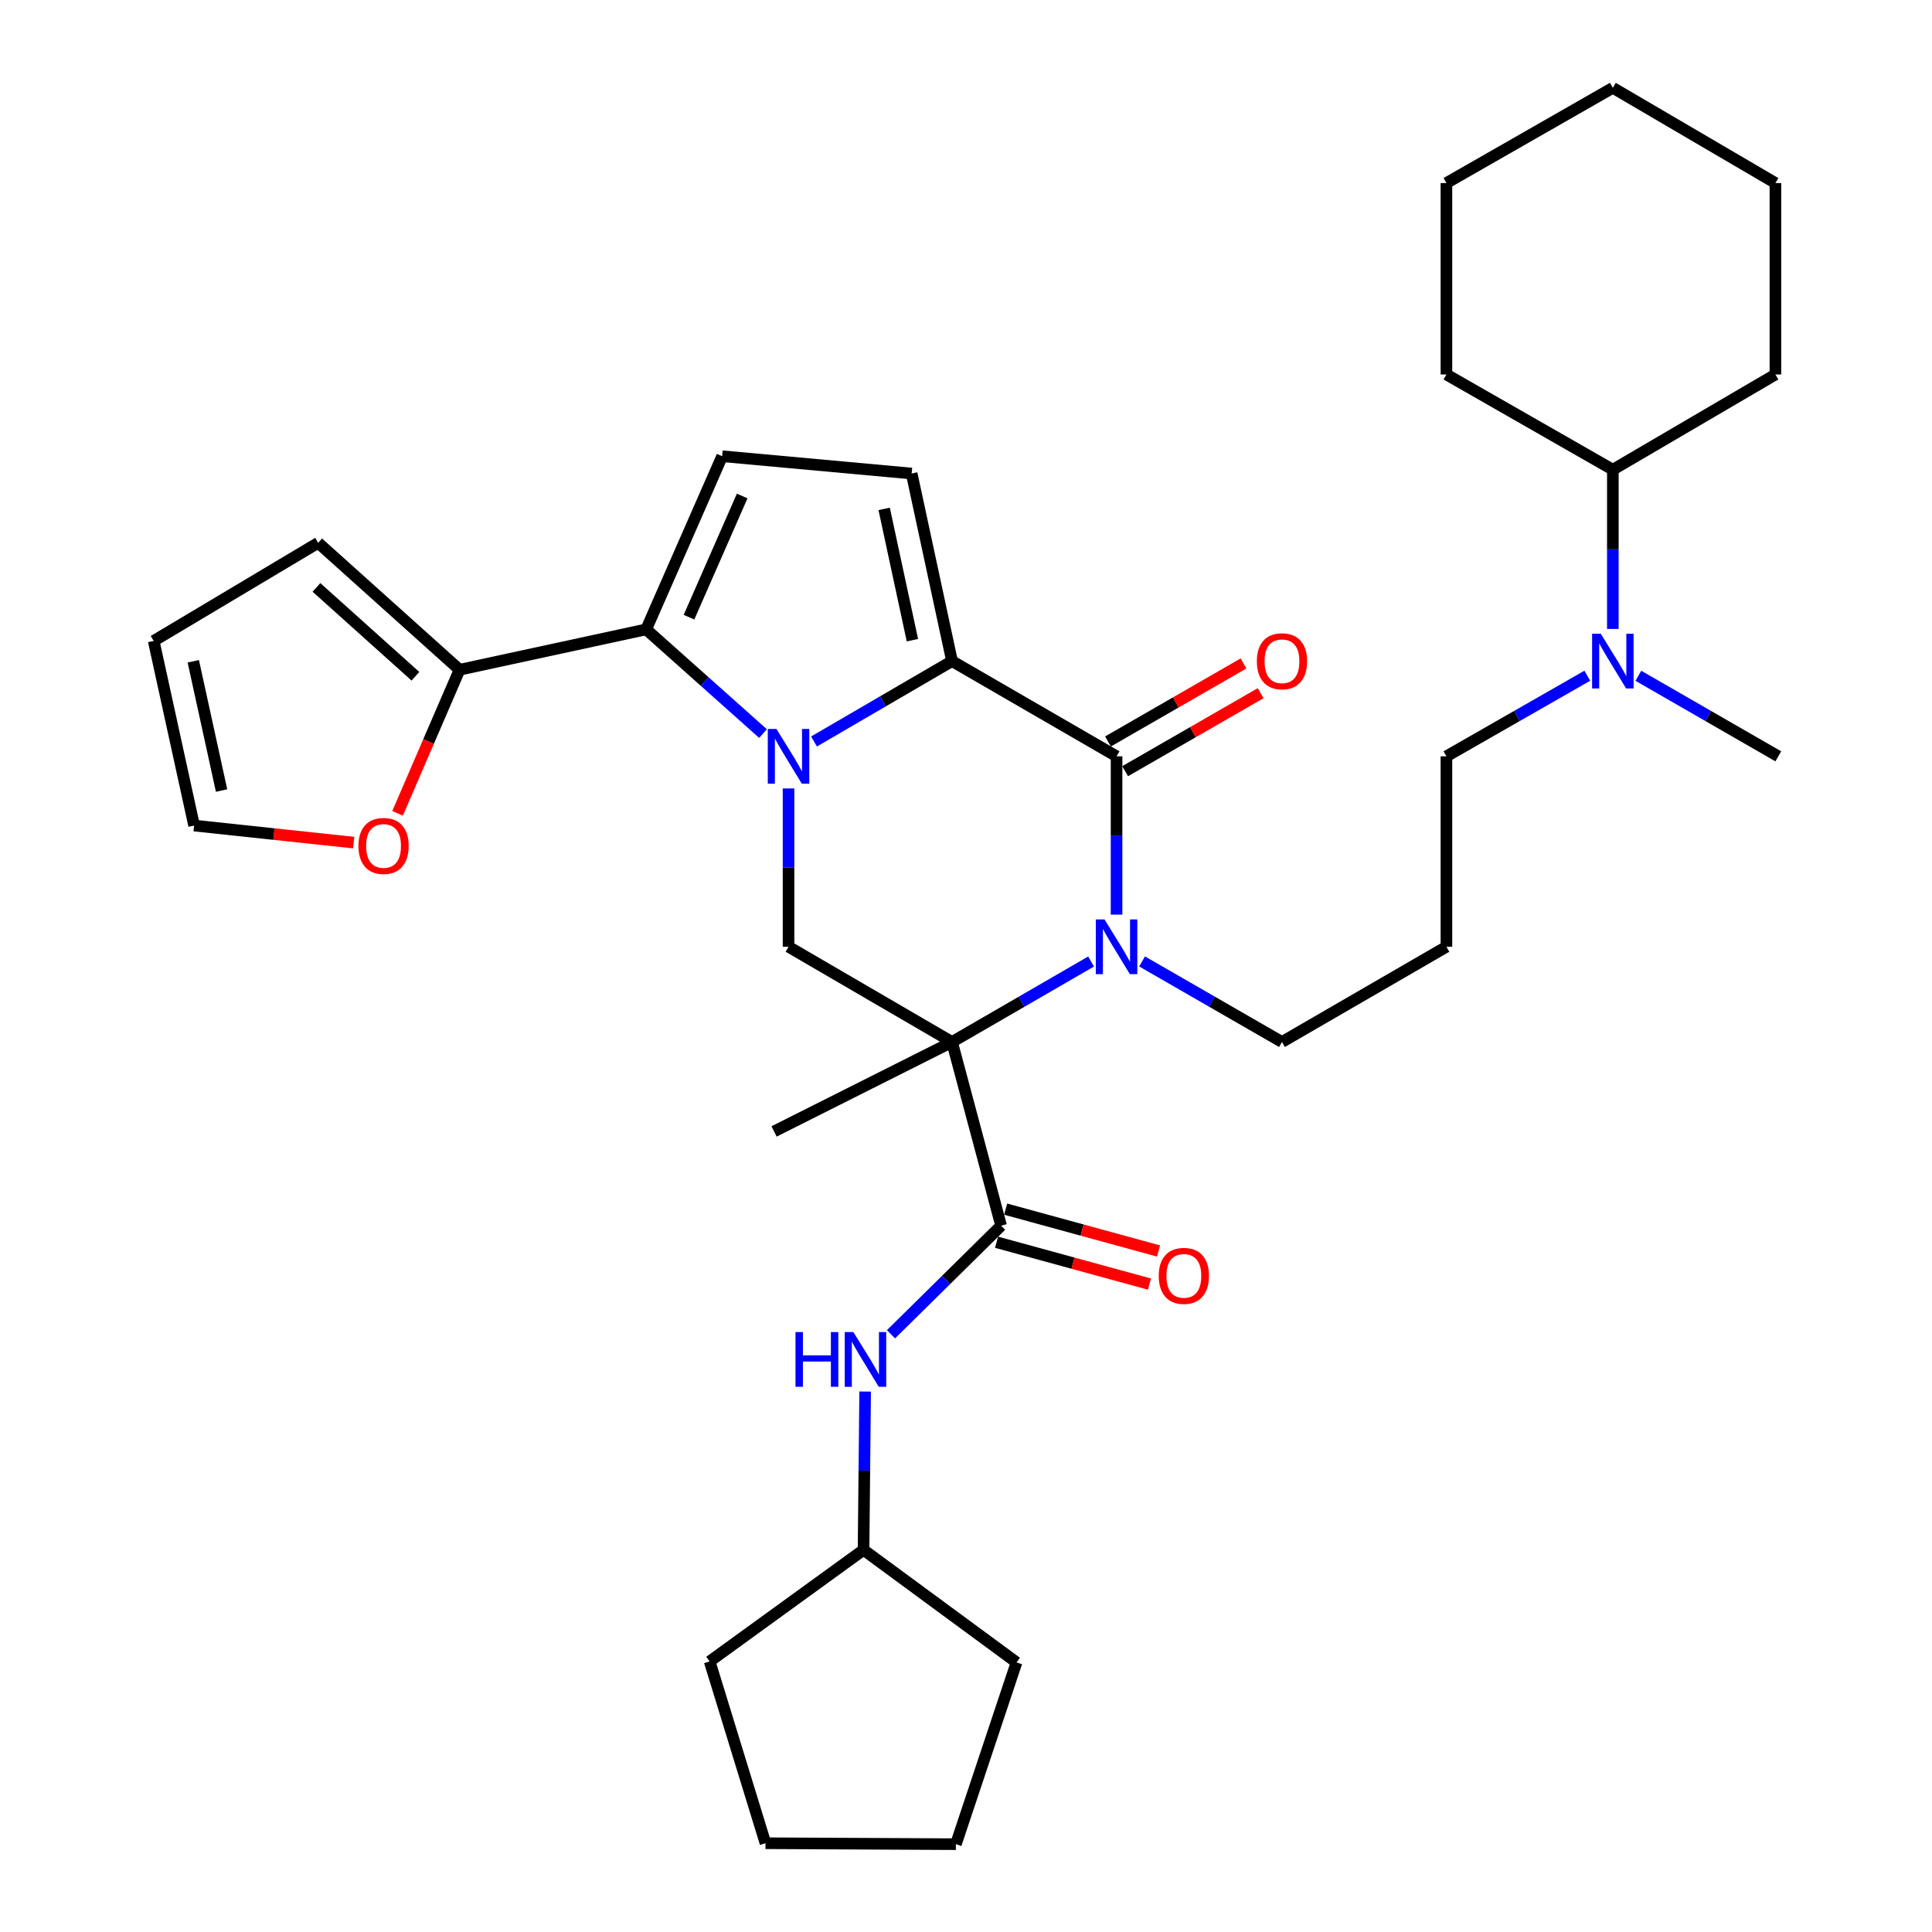 <?xml version='1.0' encoding='iso-8859-1'?>
<svg version='1.1' baseProfile='full'
              xmlns='http://www.w3.org/2000/svg'
                      xmlns:rdkit='http://www.rdkit.org/xml'
                      xmlns:xlink='http://www.w3.org/1999/xlink'
                  xml:space='preserve'
width='1000px' height='1000px' viewBox='0 0 1000 1000'>
<!-- END OF HEADER -->
<rect style='opacity:1.0;fill:#FFFFFF;stroke:none' width='1000' height='1000' x='0' y='0'> </rect>
<path class='bond-1' d='M 421.332,383.792 L 457.049,362.988' style='fill:none;fill-rule:evenodd;stroke:#0000FF;stroke-width:6px;stroke-linecap:butt;stroke-linejoin:miter;stroke-opacity:1' />
<path class='bond-1' d='M 457.049,362.988 L 492.766,342.185' style='fill:none;fill-rule:evenodd;stroke:#000000;stroke-width:6px;stroke-linecap:butt;stroke-linejoin:miter;stroke-opacity:1' />
<path class='bond-4' d='M 394.935,379.695 L 364.696,352.728' style='fill:none;fill-rule:evenodd;stroke:#0000FF;stroke-width:6px;stroke-linecap:butt;stroke-linejoin:miter;stroke-opacity:1' />
<path class='bond-4' d='M 364.696,352.728 L 334.457,325.762' style='fill:none;fill-rule:evenodd;stroke:#000000;stroke-width:6px;stroke-linecap:butt;stroke-linejoin:miter;stroke-opacity:1' />
<path class='bond-6' d='M 408.143,408.098 L 408.143,449.07' style='fill:none;fill-rule:evenodd;stroke:#0000FF;stroke-width:6px;stroke-linecap:butt;stroke-linejoin:miter;stroke-opacity:1' />
<path class='bond-6' d='M 408.143,449.07 L 408.143,490.042' style='fill:none;fill-rule:evenodd;stroke:#000000;stroke-width:6px;stroke-linecap:butt;stroke-linejoin:miter;stroke-opacity:1' />
<path class='bond-0' d='M 492.766,539.33 L 408.143,490.042' style='fill:none;fill-rule:evenodd;stroke:#000000;stroke-width:6px;stroke-linecap:butt;stroke-linejoin:miter;stroke-opacity:1' />
<path class='bond-2' d='M 492.766,539.33 L 528.748,518.506' style='fill:none;fill-rule:evenodd;stroke:#000000;stroke-width:6px;stroke-linecap:butt;stroke-linejoin:miter;stroke-opacity:1' />
<path class='bond-2' d='M 528.748,518.506 L 564.731,497.681' style='fill:none;fill-rule:evenodd;stroke:#0000FF;stroke-width:6px;stroke-linecap:butt;stroke-linejoin:miter;stroke-opacity:1' />
<path class='bond-5' d='M 492.766,539.33 L 518.17,634.414' style='fill:none;fill-rule:evenodd;stroke:#000000;stroke-width:6px;stroke-linecap:butt;stroke-linejoin:miter;stroke-opacity:1' />
<path class='bond-19' d='M 492.766,539.33 L 400.662,585.629' style='fill:none;fill-rule:evenodd;stroke:#000000;stroke-width:6px;stroke-linecap:butt;stroke-linejoin:miter;stroke-opacity:1' />
<path class='bond-3' d='M 492.766,342.185 L 577.931,391.474' style='fill:none;fill-rule:evenodd;stroke:#000000;stroke-width:6px;stroke-linecap:butt;stroke-linejoin:miter;stroke-opacity:1' />
<path class='bond-7' d='M 492.766,342.185 L 471.872,245.097' style='fill:none;fill-rule:evenodd;stroke:#000000;stroke-width:6px;stroke-linecap:butt;stroke-linejoin:miter;stroke-opacity:1' />
<path class='bond-7' d='M 472.264,331.359 L 457.638,263.398' style='fill:none;fill-rule:evenodd;stroke:#000000;stroke-width:6px;stroke-linecap:butt;stroke-linejoin:miter;stroke-opacity:1' />
<path class='bond-18' d='M 591.14,497.646 L 627.345,518.488' style='fill:none;fill-rule:evenodd;stroke:#0000FF;stroke-width:6px;stroke-linecap:butt;stroke-linejoin:miter;stroke-opacity:1' />
<path class='bond-18' d='M 627.345,518.488 L 663.55,539.33' style='fill:none;fill-rule:evenodd;stroke:#000000;stroke-width:6px;stroke-linecap:butt;stroke-linejoin:miter;stroke-opacity:1' />
<path class='bond-35' d='M 577.931,473.417 L 577.931,432.445' style='fill:none;fill-rule:evenodd;stroke:#0000FF;stroke-width:6px;stroke-linecap:butt;stroke-linejoin:miter;stroke-opacity:1' />
<path class='bond-35' d='M 577.931,432.445 L 577.931,391.474' style='fill:none;fill-rule:evenodd;stroke:#000000;stroke-width:6px;stroke-linecap:butt;stroke-linejoin:miter;stroke-opacity:1' />
<path class='bond-11' d='M 582.362,399.172 L 617.437,378.98' style='fill:none;fill-rule:evenodd;stroke:#000000;stroke-width:6px;stroke-linecap:butt;stroke-linejoin:miter;stroke-opacity:1' />
<path class='bond-11' d='M 617.437,378.98 L 652.511,358.789' style='fill:none;fill-rule:evenodd;stroke:#FF0000;stroke-width:6px;stroke-linecap:butt;stroke-linejoin:miter;stroke-opacity:1' />
<path class='bond-11' d='M 573.499,383.775 L 608.573,363.584' style='fill:none;fill-rule:evenodd;stroke:#000000;stroke-width:6px;stroke-linecap:butt;stroke-linejoin:miter;stroke-opacity:1' />
<path class='bond-11' d='M 608.573,363.584 L 643.648,343.392' style='fill:none;fill-rule:evenodd;stroke:#FF0000;stroke-width:6px;stroke-linecap:butt;stroke-linejoin:miter;stroke-opacity:1' />
<path class='bond-8' d='M 334.457,325.762 L 373.787,236.136' style='fill:none;fill-rule:evenodd;stroke:#000000;stroke-width:6px;stroke-linecap:butt;stroke-linejoin:miter;stroke-opacity:1' />
<path class='bond-8' d='M 356.624,319.457 L 384.156,256.718' style='fill:none;fill-rule:evenodd;stroke:#000000;stroke-width:6px;stroke-linecap:butt;stroke-linejoin:miter;stroke-opacity:1' />
<path class='bond-9' d='M 334.457,325.762 L 237.863,346.666' style='fill:none;fill-rule:evenodd;stroke:#000000;stroke-width:6px;stroke-linecap:butt;stroke-linejoin:miter;stroke-opacity:1' />
<path class='bond-10' d='M 518.17,634.414 L 489.671,662.517' style='fill:none;fill-rule:evenodd;stroke:#000000;stroke-width:6px;stroke-linecap:butt;stroke-linejoin:miter;stroke-opacity:1' />
<path class='bond-10' d='M 489.671,662.517 L 461.172,690.619' style='fill:none;fill-rule:evenodd;stroke:#0000FF;stroke-width:6px;stroke-linecap:butt;stroke-linejoin:miter;stroke-opacity:1' />
<path class='bond-13' d='M 515.824,642.982 L 555.394,653.815' style='fill:none;fill-rule:evenodd;stroke:#000000;stroke-width:6px;stroke-linecap:butt;stroke-linejoin:miter;stroke-opacity:1' />
<path class='bond-13' d='M 555.394,653.815 L 594.963,664.649' style='fill:none;fill-rule:evenodd;stroke:#FF0000;stroke-width:6px;stroke-linecap:butt;stroke-linejoin:miter;stroke-opacity:1' />
<path class='bond-13' d='M 520.516,625.847 L 560.085,636.681' style='fill:none;fill-rule:evenodd;stroke:#000000;stroke-width:6px;stroke-linecap:butt;stroke-linejoin:miter;stroke-opacity:1' />
<path class='bond-13' d='M 560.085,636.681 L 599.654,647.514' style='fill:none;fill-rule:evenodd;stroke:#FF0000;stroke-width:6px;stroke-linecap:butt;stroke-linejoin:miter;stroke-opacity:1' />
<path class='bond-34' d='M 471.872,245.097 L 373.787,236.136' style='fill:none;fill-rule:evenodd;stroke:#000000;stroke-width:6px;stroke-linecap:butt;stroke-linejoin:miter;stroke-opacity:1' />
<path class='bond-12' d='M 237.863,346.666 L 221.824,383.823' style='fill:none;fill-rule:evenodd;stroke:#000000;stroke-width:6px;stroke-linecap:butt;stroke-linejoin:miter;stroke-opacity:1' />
<path class='bond-12' d='M 221.824,383.823 L 205.785,420.981' style='fill:none;fill-rule:evenodd;stroke:#FF0000;stroke-width:6px;stroke-linecap:butt;stroke-linejoin:miter;stroke-opacity:1' />
<path class='bond-14' d='M 237.863,346.666 L 164.689,280.963' style='fill:none;fill-rule:evenodd;stroke:#000000;stroke-width:6px;stroke-linecap:butt;stroke-linejoin:miter;stroke-opacity:1' />
<path class='bond-14' d='M 215.018,350.029 L 163.796,304.037' style='fill:none;fill-rule:evenodd;stroke:#000000;stroke-width:6px;stroke-linecap:butt;stroke-linejoin:miter;stroke-opacity:1' />
<path class='bond-22' d='M 447.799,720.264 L 447.385,761.236' style='fill:none;fill-rule:evenodd;stroke:#0000FF;stroke-width:6px;stroke-linecap:butt;stroke-linejoin:miter;stroke-opacity:1' />
<path class='bond-22' d='M 447.385,761.236 L 446.971,802.208' style='fill:none;fill-rule:evenodd;stroke:#000000;stroke-width:6px;stroke-linecap:butt;stroke-linejoin:miter;stroke-opacity:1' />
<path class='bond-16' d='M 183.067,436.13 L 141.767,431.72' style='fill:none;fill-rule:evenodd;stroke:#FF0000;stroke-width:6px;stroke-linecap:butt;stroke-linejoin:miter;stroke-opacity:1' />
<path class='bond-16' d='M 141.767,431.72 L 100.468,427.31' style='fill:none;fill-rule:evenodd;stroke:#000000;stroke-width:6px;stroke-linecap:butt;stroke-linejoin:miter;stroke-opacity:1' />
<path class='bond-17' d='M 164.689,280.963 L 79.554,331.743' style='fill:none;fill-rule:evenodd;stroke:#000000;stroke-width:6px;stroke-linecap:butt;stroke-linejoin:miter;stroke-opacity:1' />
<path class='bond-15' d='M 821.586,349.75 L 785.126,370.612' style='fill:none;fill-rule:evenodd;stroke:#0000FF;stroke-width:6px;stroke-linecap:butt;stroke-linejoin:miter;stroke-opacity:1' />
<path class='bond-15' d='M 785.126,370.612 L 748.665,391.474' style='fill:none;fill-rule:evenodd;stroke:#000000;stroke-width:6px;stroke-linecap:butt;stroke-linejoin:miter;stroke-opacity:1' />
<path class='bond-20' d='M 834.807,325.548 L 834.807,284.331' style='fill:none;fill-rule:evenodd;stroke:#0000FF;stroke-width:6px;stroke-linecap:butt;stroke-linejoin:miter;stroke-opacity:1' />
<path class='bond-20' d='M 834.807,284.331 L 834.807,243.113' style='fill:none;fill-rule:evenodd;stroke:#000000;stroke-width:6px;stroke-linecap:butt;stroke-linejoin:miter;stroke-opacity:1' />
<path class='bond-24' d='M 848.017,349.788 L 884.232,370.631' style='fill:none;fill-rule:evenodd;stroke:#0000FF;stroke-width:6px;stroke-linecap:butt;stroke-linejoin:miter;stroke-opacity:1' />
<path class='bond-24' d='M 884.232,370.631 L 920.446,391.474' style='fill:none;fill-rule:evenodd;stroke:#000000;stroke-width:6px;stroke-linecap:butt;stroke-linejoin:miter;stroke-opacity:1' />
<path class='bond-36' d='M 100.468,427.31 L 79.554,331.743' style='fill:none;fill-rule:evenodd;stroke:#000000;stroke-width:6px;stroke-linecap:butt;stroke-linejoin:miter;stroke-opacity:1' />
<path class='bond-36' d='M 114.685,409.177 L 100.046,342.28' style='fill:none;fill-rule:evenodd;stroke:#000000;stroke-width:6px;stroke-linecap:butt;stroke-linejoin:miter;stroke-opacity:1' />
<path class='bond-21' d='M 663.55,539.33 L 748.665,490.042' style='fill:none;fill-rule:evenodd;stroke:#000000;stroke-width:6px;stroke-linecap:butt;stroke-linejoin:miter;stroke-opacity:1' />
<path class='bond-25' d='M 834.807,243.113 L 748.665,193.834' style='fill:none;fill-rule:evenodd;stroke:#000000;stroke-width:6px;stroke-linecap:butt;stroke-linejoin:miter;stroke-opacity:1' />
<path class='bond-26' d='M 834.807,243.113 L 918.956,193.834' style='fill:none;fill-rule:evenodd;stroke:#000000;stroke-width:6px;stroke-linecap:butt;stroke-linejoin:miter;stroke-opacity:1' />
<path class='bond-23' d='M 748.665,490.042 L 748.665,391.474' style='fill:none;fill-rule:evenodd;stroke:#000000;stroke-width:6px;stroke-linecap:butt;stroke-linejoin:miter;stroke-opacity:1' />
<path class='bond-27' d='M 446.971,802.208 L 367.313,859.955' style='fill:none;fill-rule:evenodd;stroke:#000000;stroke-width:6px;stroke-linecap:butt;stroke-linejoin:miter;stroke-opacity:1' />
<path class='bond-28' d='M 446.971,802.208 L 526.154,860.458' style='fill:none;fill-rule:evenodd;stroke:#000000;stroke-width:6px;stroke-linecap:butt;stroke-linejoin:miter;stroke-opacity:1' />
<path class='bond-30' d='M 748.665,193.834 L 748.665,94.743' style='fill:none;fill-rule:evenodd;stroke:#000000;stroke-width:6px;stroke-linecap:butt;stroke-linejoin:miter;stroke-opacity:1' />
<path class='bond-29' d='M 918.956,193.834 L 918.956,94.743' style='fill:none;fill-rule:evenodd;stroke:#000000;stroke-width:6px;stroke-linecap:butt;stroke-linejoin:miter;stroke-opacity:1' />
<path class='bond-32' d='M 367.313,859.955 L 396.211,954.052' style='fill:none;fill-rule:evenodd;stroke:#000000;stroke-width:6px;stroke-linecap:butt;stroke-linejoin:miter;stroke-opacity:1' />
<path class='bond-31' d='M 526.154,860.458 L 494.769,954.545' style='fill:none;fill-rule:evenodd;stroke:#000000;stroke-width:6px;stroke-linecap:butt;stroke-linejoin:miter;stroke-opacity:1' />
<path class='bond-33' d='M 918.956,94.743 L 834.807,45.455' style='fill:none;fill-rule:evenodd;stroke:#000000;stroke-width:6px;stroke-linecap:butt;stroke-linejoin:miter;stroke-opacity:1' />
<path class='bond-38' d='M 748.665,94.743 L 834.807,45.455' style='fill:none;fill-rule:evenodd;stroke:#000000;stroke-width:6px;stroke-linecap:butt;stroke-linejoin:miter;stroke-opacity:1' />
<path class='bond-37' d='M 494.769,954.545 L 396.211,954.052' style='fill:none;fill-rule:evenodd;stroke:#000000;stroke-width:6px;stroke-linecap:butt;stroke-linejoin:miter;stroke-opacity:1' />
<path  class='atom-0' d='M 401.883 377.314
L 411.163 392.314
Q 412.083 393.794, 413.563 396.474
Q 415.043 399.154, 415.123 399.314
L 415.123 377.314
L 418.883 377.314
L 418.883 405.634
L 415.003 405.634
L 405.043 389.234
Q 403.883 387.314, 402.643 385.114
Q 401.443 382.914, 401.083 382.234
L 401.083 405.634
L 397.403 405.634
L 397.403 377.314
L 401.883 377.314
' fill='#0000FF'/>
<path  class='atom-3' d='M 571.671 475.882
L 580.951 490.882
Q 581.871 492.362, 583.351 495.042
Q 584.831 497.722, 584.911 497.882
L 584.911 475.882
L 588.671 475.882
L 588.671 504.202
L 584.791 504.202
L 574.831 487.802
Q 573.671 485.882, 572.431 483.682
Q 571.231 481.482, 570.871 480.802
L 570.871 504.202
L 567.191 504.202
L 567.191 475.882
L 571.671 475.882
' fill='#0000FF'/>
<path  class='atom-11' d='M 411.747 689.48
L 415.587 689.48
L 415.587 701.52
L 430.067 701.52
L 430.067 689.48
L 433.907 689.48
L 433.907 717.8
L 430.067 717.8
L 430.067 704.72
L 415.587 704.72
L 415.587 717.8
L 411.747 717.8
L 411.747 689.48
' fill='#0000FF'/>
<path  class='atom-11' d='M 441.707 689.48
L 450.987 704.48
Q 451.907 705.96, 453.387 708.64
Q 454.867 711.32, 454.947 711.48
L 454.947 689.48
L 458.707 689.48
L 458.707 717.8
L 454.827 717.8
L 444.867 701.4
Q 443.707 699.48, 442.467 697.28
Q 441.267 695.08, 440.907 694.4
L 440.907 717.8
L 437.227 717.8
L 437.227 689.48
L 441.707 689.48
' fill='#0000FF'/>
<path  class='atom-12' d='M 650.55 342.265
Q 650.55 335.465, 653.91 331.665
Q 657.27 327.865, 663.55 327.865
Q 669.83 327.865, 673.19 331.665
Q 676.55 335.465, 676.55 342.265
Q 676.55 349.145, 673.15 353.065
Q 669.75 356.945, 663.55 356.945
Q 657.31 356.945, 653.91 353.065
Q 650.55 349.185, 650.55 342.265
M 663.55 353.745
Q 667.87 353.745, 670.19 350.865
Q 672.55 347.945, 672.55 342.265
Q 672.55 336.705, 670.19 333.905
Q 667.87 331.065, 663.55 331.065
Q 659.23 331.065, 656.87 333.865
Q 654.55 336.665, 654.55 342.265
Q 654.55 347.985, 656.87 350.865
Q 659.23 353.745, 663.55 353.745
' fill='#FF0000'/>
<path  class='atom-13' d='M 185.532 437.862
Q 185.532 431.062, 188.892 427.262
Q 192.252 423.462, 198.532 423.462
Q 204.812 423.462, 208.172 427.262
Q 211.532 431.062, 211.532 437.862
Q 211.532 444.742, 208.132 448.662
Q 204.732 452.542, 198.532 452.542
Q 192.292 452.542, 188.892 448.662
Q 185.532 444.782, 185.532 437.862
M 198.532 449.342
Q 202.852 449.342, 205.172 446.462
Q 207.532 443.542, 207.532 437.862
Q 207.532 432.302, 205.172 429.502
Q 202.852 426.662, 198.532 426.662
Q 194.212 426.662, 191.852 429.462
Q 189.532 432.262, 189.532 437.862
Q 189.532 443.582, 191.852 446.462
Q 194.212 449.342, 198.532 449.342
' fill='#FF0000'/>
<path  class='atom-14' d='M 599.76 660.392
Q 599.76 653.592, 603.12 649.792
Q 606.48 645.992, 612.76 645.992
Q 619.04 645.992, 622.4 649.792
Q 625.76 653.592, 625.76 660.392
Q 625.76 667.272, 622.36 671.192
Q 618.96 675.072, 612.76 675.072
Q 606.52 675.072, 603.12 671.192
Q 599.76 667.312, 599.76 660.392
M 612.76 671.872
Q 617.08 671.872, 619.4 668.992
Q 621.76 666.072, 621.76 660.392
Q 621.76 654.832, 619.4 652.032
Q 617.08 649.192, 612.76 649.192
Q 608.44 649.192, 606.08 651.992
Q 603.76 654.792, 603.76 660.392
Q 603.76 666.112, 606.08 668.992
Q 608.44 671.872, 612.76 671.872
' fill='#FF0000'/>
<path  class='atom-16' d='M 828.547 328.025
L 837.827 343.025
Q 838.747 344.505, 840.227 347.185
Q 841.707 349.865, 841.787 350.025
L 841.787 328.025
L 845.547 328.025
L 845.547 356.345
L 841.667 356.345
L 831.707 339.945
Q 830.547 338.025, 829.307 335.825
Q 828.107 333.625, 827.747 332.945
L 827.747 356.345
L 824.067 356.345
L 824.067 328.025
L 828.547 328.025
' fill='#0000FF'/>
</svg>
